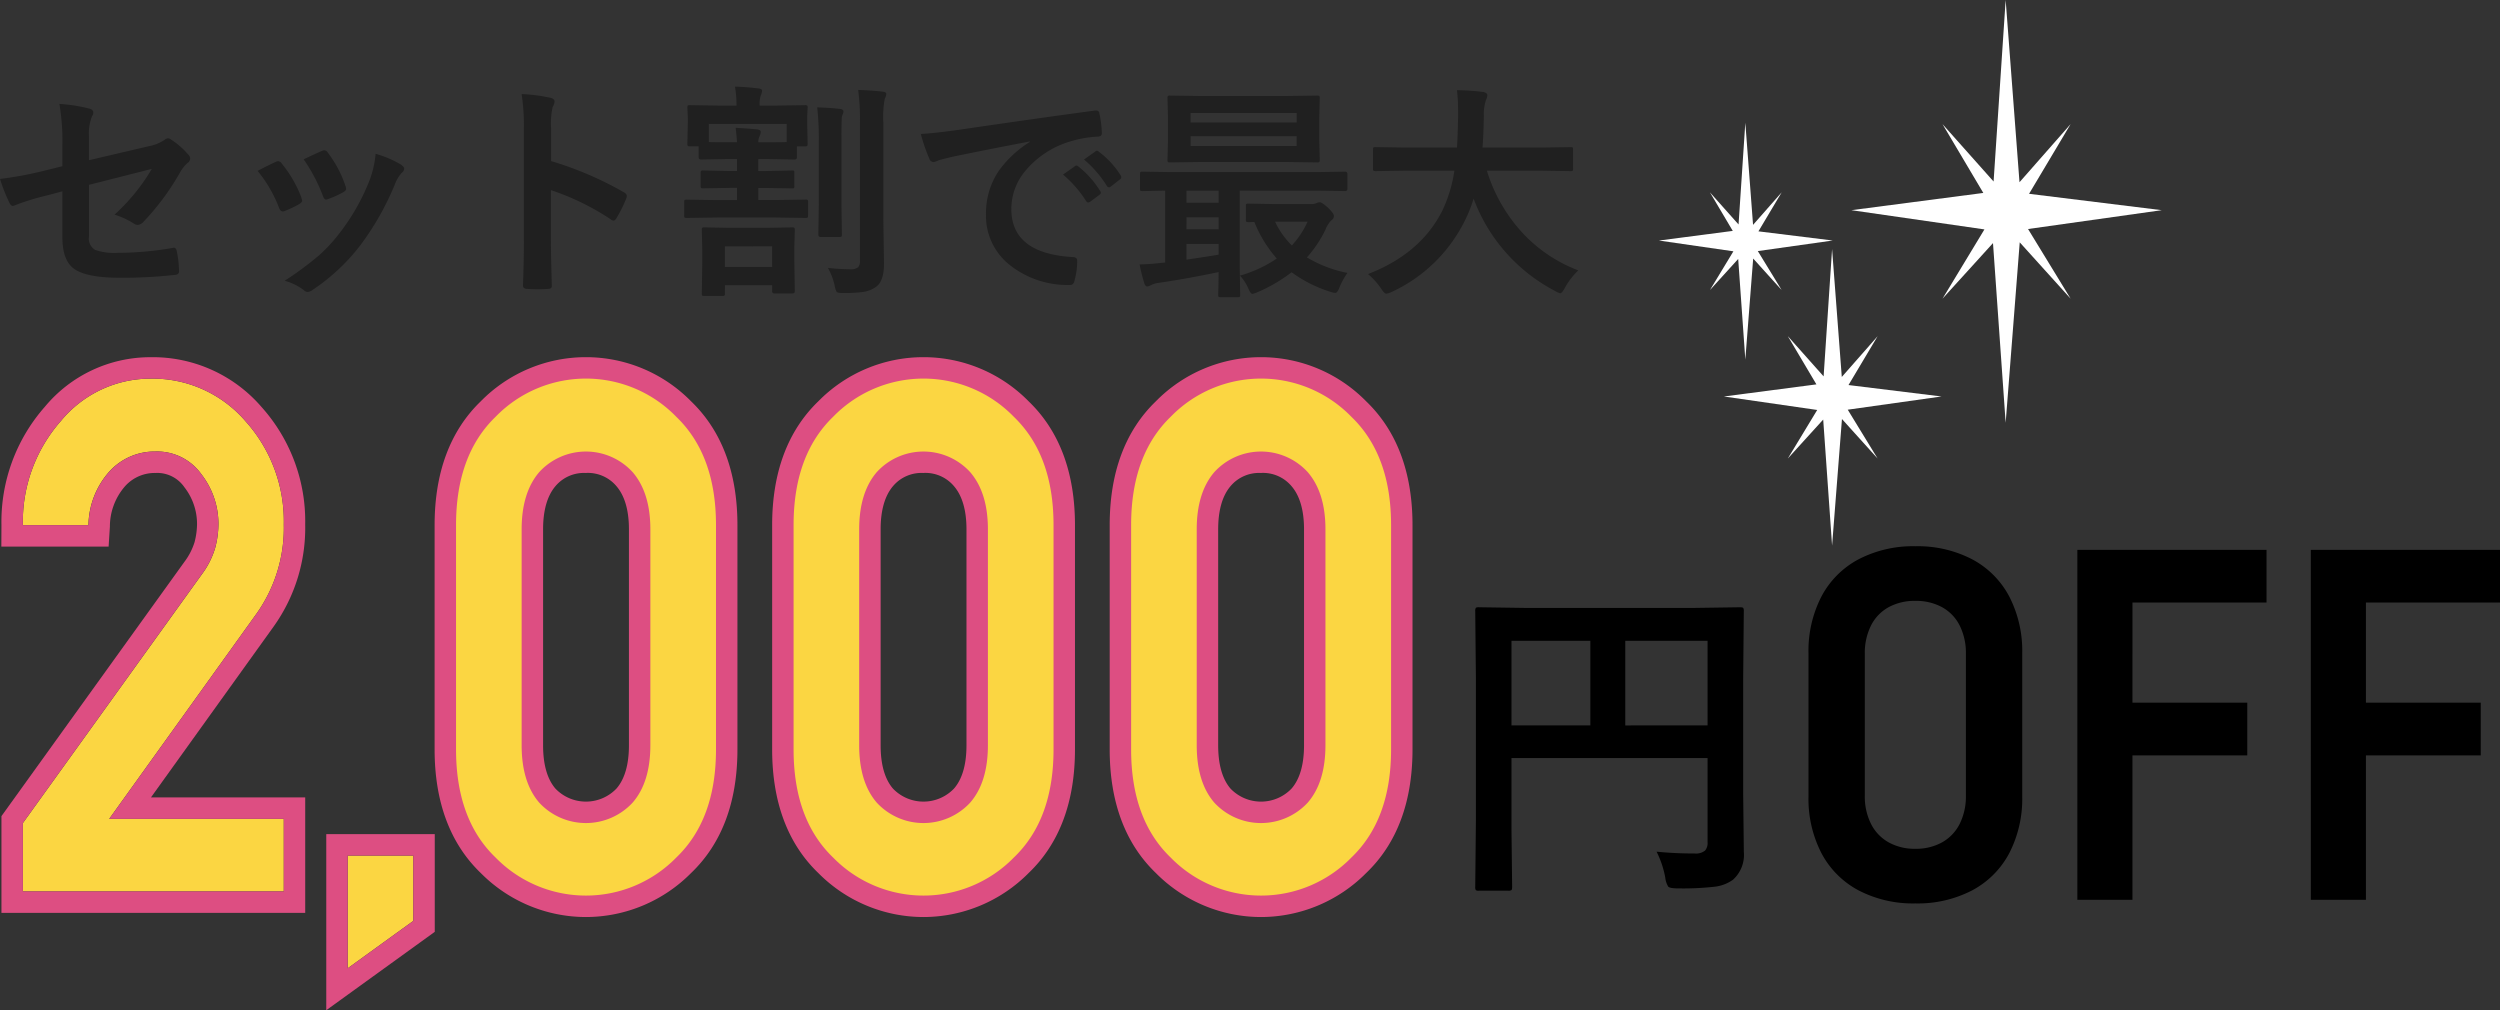 <svg xmlns="http://www.w3.org/2000/svg" width="349.94" height="141.407" viewBox="0 0 349.94 141.407">
  <rect x="0" y="0" width="349.94" height="141.407" fill="#333333" stroke="none"/>
  <g id="グループ_925" data-name="グループ 925" transform="translate(-291.797 -10143)">
    <g id="グループ_806" data-name="グループ 806" transform="translate(-33 863)">
      <g id="グループ_797" data-name="グループ 797" transform="translate(-29.161 440)">
        <path id="パス_4612" data-name="パス 4612" d="M6.678-2.341a51.992,51.992,0,0,0,5.3.252A2.046,2.046,0,0,0,13.471-2.5a1.66,1.66,0,0,0,.344-1.193v-11.75H-13.632V-5.439l.092,8.032q0,.39-.115.459a.857.857,0,0,1-.436.069H-18.2a.69.69,0,0,1-.425-.08.747.747,0,0,1-.08-.448l.092-9.2V-26.736l-.092-9.249a.837.837,0,0,1,.092-.5.857.857,0,0,1,.436-.069l6.38.092H12.025l6.334-.092q.39,0,.459.115a.926.926,0,0,1,.069.459L18.8-26.552v16.087l.092,8.147a4.67,4.67,0,0,1-1.515,3.9,5.421,5.421,0,0,1-2.616.987A39.644,39.644,0,0,1,9.73,2.8q-1.193,0-1.423-.252a3.071,3.071,0,0,1-.413-1.262A13.45,13.45,0,0,0,6.678-2.341Zm7.137-29.513H2.295v11.842H13.815ZM-13.632-20.012H-2.593V-31.854H-13.632Z" transform="translate(579.161 8961.555)"/>
        <path id="パス_4611" data-name="パス 4611" d="M18.9.505a16.519,16.519,0,0,1-7.934-1.819A12.506,12.506,0,0,1,5.761-6.519a16.594,16.594,0,0,1-1.819-7.968V-34.5a16.594,16.594,0,0,1,1.819-7.968,12.506,12.506,0,0,1,5.205-5.205A16.519,16.519,0,0,1,18.9-49.493a16.519,16.519,0,0,1,7.934,1.819,12.506,12.506,0,0,1,5.205,5.205A16.594,16.594,0,0,1,33.86-34.5v20.013a16.594,16.594,0,0,1-1.819,7.968,12.506,12.506,0,0,1-5.205,5.205A16.519,16.519,0,0,1,18.9.505Zm0-7.648a7.474,7.474,0,0,0,3.757-.91,6.1,6.1,0,0,0,2.459-2.594,8.567,8.567,0,0,0,.859-3.942V-34.433a8.567,8.567,0,0,0-.859-3.942,6,6,0,0,0-2.459-2.577,7.587,7.587,0,0,0-3.757-.893,7.587,7.587,0,0,0-3.757.893,6,6,0,0,0-2.459,2.577,8.567,8.567,0,0,0-.859,3.942v19.844a8.567,8.567,0,0,0,.859,3.942,6.1,6.1,0,0,0,2.459,2.594A7.474,7.474,0,0,0,18.9-7.143ZM41.575-48.987h7.715V0H41.575Zm3.47,21.394H65.361v7.378H45.045Zm0-21.394H68.057v7.378H45.045Zm29.21,0h7.715V0H74.256Zm3.47,21.394H98.042v7.378H77.726Zm0-21.394h23.011v7.378H77.726Z" transform="translate(603.161 8965.953)"/>
      </g>
      <g id="グループ_801" data-name="グループ 801" transform="translate(29.839 442)">
        <path id="パス_3897" data-name="パス 3897" d="M11.153,31.421l-4.01-4.5,3.2,5.4L0,33.669l10.431,1.508L7.143,40.608l3.96-4.36L12.1,50.335l1.1-14.147,3.992,4.42-3.343-5.464,10.485-1.478-10.4-1.284,3.258-5.465-4.01,4.557L12.1,17.188Z" transform="translate(527.161 8838)" fill="#fff"/>
        <path id="パス_3898" data-name="パス 3898" d="M48.54,0,46.852,25.408,39.7,17.373l5.714,9.634L26.947,29.42l18.622,2.691L39.7,41.81l7.069-7.783,1.772,25.152,1.97-25.258,7.125,7.889-5.961-9.754L70.39,29.42,51.817,27.128l5.818-9.759-7.157,8.139Z" transform="translate(527.161 8838)" fill="#fff"/>
        <path id="パス_3899" data-name="パス 3899" d="M28.288,59.808,23.273,54.17l4.006,6.757L14.331,62.621,27.39,64.508l-4.117,6.8,4.957-5.458,1.243,17.637,1.382-17.711,4.991,5.531L31.664,64.47,44.79,62.621l-13.02-1.6,4.079-6.84-5.018,5.707L29.472,41.991Z" transform="translate(521.933 8830.877)" fill="#fff"/>
      </g>
    </g>
    <path id="パス_4610" data-name="パス 4610" d="M10.531-15.734v-3.078a30.135,30.135,0,0,0-.422-5.641,22.432,22.432,0,0,1,4.141.641q.609.141.609.578a.951.951,0,0,1-.187.516,6.673,6.673,0,0,0-.422,2.844v3.3l8.344-1.953a5.9,5.9,0,0,0,2.281-.922.72.72,0,0,1,.438-.187.734.734,0,0,1,.453.188,10.951,10.951,0,0,1,2.375,2.078.862.862,0,0,1,.281.578.845.845,0,0,1-.422.641,5.193,5.193,0,0,0-.984,1.25A34.43,34.43,0,0,1,21.922-8a1.277,1.277,0,0,1-.828.484,1.065,1.065,0,0,1-.609-.219,10.984,10.984,0,0,0-2.656-1.219,27.473,27.473,0,0,0,5.219-6.406l-8.8,2.234v7.266a1.841,1.841,0,0,0,.844,1.828,8,8,0,0,0,3.188.422,44.748,44.748,0,0,0,7.75-.7.672.672,0,0,1,.125-.016q.328,0,.422.656a15.308,15.308,0,0,1,.281,2.688q0,.438-.672.469a65.738,65.738,0,0,1-7.641.391Q13.672-.125,12-1.5q-1.469-1.219-1.469-4.266v-6.453l-2.047.547A34.986,34.986,0,0,0,3.969-10.3a1.741,1.741,0,0,1-.375.125q-.281,0-.516-.516A24.044,24.044,0,0,1,1.8-13.953a51.267,51.267,0,0,0,6.016-1.109Zm27.328.656q.938-.516,2.531-1.266a.778.778,0,0,1,.344-.094.637.637,0,0,1,.484.313,16.879,16.879,0,0,1,2.75,4.734q.125.453.125.484,0,.2-.375.453a14.369,14.369,0,0,1-2.062.984.768.768,0,0,1-.281.063q-.328,0-.516-.5A18.667,18.667,0,0,0,37.859-15.078ZM44.3-16.7q2.047-.969,2.563-1.172a.755.755,0,0,1,.328-.094.639.639,0,0,1,.5.344,16.037,16.037,0,0,1,2.469,4.672,1.261,1.261,0,0,1,.078.375q0,.266-.406.484a13.336,13.336,0,0,1-2.2.984.612.612,0,0,1-.2.047q-.25,0-.437-.516A23.106,23.106,0,0,0,44.3-16.7Zm10.078-.766a14.135,14.135,0,0,1,3.578,1.531q.422.313.422.547a.847.847,0,0,1-.344.578,5.068,5.068,0,0,0-.969,1.625,38.742,38.742,0,0,1-4.828,8.516,27.86,27.86,0,0,1-6.594,6.188,1.435,1.435,0,0,1-.766.344.705.705,0,0,1-.516-.219A7.721,7.721,0,0,0,41.641.3a45.353,45.353,0,0,0,4.8-3.547,22.209,22.209,0,0,0,2.875-3.109,29.6,29.6,0,0,0,4.328-7.719A14.3,14.3,0,0,0,54.375-17.469Zm24.563,1.016a47.923,47.923,0,0,1,10.172,4.359q.422.219.422.547a.768.768,0,0,1-.062.281,18.188,18.188,0,0,1-1.375,2.781q-.2.359-.422.359a.53.53,0,0,1-.359-.156,35.263,35.263,0,0,0-8.406-4.109v7.078q0,1.75.125,6.266v.094q0,.391-.578.391-.719.047-1.422.047-.719,0-1.422-.047Q75,1.438,75,.953q.125-3.094.125-6.3v-15.75a28.911,28.911,0,0,0-.312-4.734,22.556,22.556,0,0,1,4,.516q.609.125.609.547a1.657,1.657,0,0,1-.266.734,10.606,10.606,0,0,0-.219,3Zm30.469-.281h-1.469v1.672h1.016l3.719-.078q.234,0,.281.063a.843.843,0,0,1,.031.3v1.8a.531.531,0,0,1-.047.3.447.447,0,0,1-.266.047l-3.719-.062h-1.016v1.688h2.391l4.188-.062a.57.57,0,0,1,.344.063.583.583,0,0,1,.047.3v1.859q0,.25-.078.3a.63.63,0,0,1-.312.047l-4.187-.062h-8.187l-4.219.063q-.266,0-.312-.062a.538.538,0,0,1-.047-.281v-1.859q0-.266.063-.312a.583.583,0,0,1,.3-.047l4.219.063h2.813V-12.7h-1.016l-3.719.063a.494.494,0,0,1-.312-.062.538.538,0,0,1-.047-.281v-1.8q0-.25.078-.312a.488.488,0,0,1,.281-.047l3.719.078h1.016v-1.672h-1.469l-3.547.063q-.359,0-.359-.312v-1.531H98.359q-.25,0-.3-.078a.63.63,0,0,1-.047-.312l.063-2.812v-.8l-.062-1.406q0-.266.063-.312a.538.538,0,0,1,.281-.047l4.234.063h2.3v-.062a14.849,14.849,0,0,0-.219-2.594q1.438.031,3.281.25.516.047.516.328a1.888,1.888,0,0,1-.187.672,4.04,4.04,0,0,0-.156,1.406h2.141l4.188-.062a.57.57,0,0,1,.344.063.583.583,0,0,1,.047.3l-.062,1.2v1l.063,2.813q0,.281-.078.328a.494.494,0,0,1-.312.063h-1.109v1.531q0,.313-.359.313Zm-8.391-4.922v2.531q.391.031,2.469.031h1.469q-.047-.859-.187-2.016,1.562.078,3,.219.516.047.516.391a2.069,2.069,0,0,1-.187.609,1.78,1.78,0,0,0-.156.8h1.469q2.109,0,2.5-.031v-2.531Zm1.891,24.078h-2.531q-.25,0-.3-.062a.538.538,0,0,1-.047-.281l.063-4.141V-4.172l-.062-2.609a.57.57,0,0,1,.063-.344.538.538,0,0,1,.281-.047l3.656.063h5.016l3.641-.062q.266,0,.313.078a.63.63,0,0,1,.047.313l-.062,2.234v2.266l.063,4.031q0,.328-.344.328h-2.5a.29.29,0,0,1-.328-.328V.922h-6.609V2.078q0,.25-.078.3A.488.488,0,0,1,102.906,2.422Zm.359-6.937v2.875h6.609V-4.516ZM117.688-1.5a29,29,0,0,0,3.078.188,1.69,1.69,0,0,0,1.156-.281,1.388,1.388,0,0,0,.25-.969v-19.3a32.533,32.533,0,0,0-.25-4.547q1.937.063,3.391.234.547.047.547.344a2.378,2.378,0,0,1-.219.672,13.329,13.329,0,0,0-.2,3.234v13.5l.094,6.344q0,2.469-1.156,3.266a4.33,4.33,0,0,1-1.7.672,19.348,19.348,0,0,1-2.875.156q-.75,0-.891-.156a2.531,2.531,0,0,1-.281-.875A9.226,9.226,0,0,0,117.688-1.5Zm-1.5-22.469q1.75.047,3.219.219.453.063.453.359a1.08,1.08,0,0,1-.094.375q-.109.266-.125.328-.062.453-.062,3.422v8.859l.063,4.234q0,.234-.062.289a.552.552,0,0,1-.312.055h-2.609q-.313,0-.312-.344l.063-4.234v-8.828A40.124,40.124,0,0,0,116.188-23.969Zm14.5,3.719q1.7-.078,5.094-.547,12.7-1.859,19.219-2.719a1.356,1.356,0,0,1,.188-.016q.438,0,.484.359a15.064,15.064,0,0,1,.359,2.813q0,.484-.609.484a16.016,16.016,0,0,0-3.906.7,12.97,12.97,0,0,0-6.375,4.313,8.287,8.287,0,0,0-1.781,5.125q0,6.188,8.516,6.719.7,0,.7.484a9.929,9.929,0,0,1-.359,2.75q-.125.672-.594.672a12.991,12.991,0,0,1-8.469-2.781A8.753,8.753,0,0,1,139.813-9a10.566,10.566,0,0,1,1.828-6.141,15.516,15.516,0,0,1,4.313-4V-19.2q-5.766,1.094-10.75,2.125-1.656.391-2.016.516a3.8,3.8,0,0,1-.7.25.658.658,0,0,1-.609-.484A24.361,24.361,0,0,1,130.688-20.25Zm19.906,5.688,1.688-1.187a.357.357,0,0,1,.2-.078.5.5,0,0,1,.281.141A13.4,13.4,0,0,1,155.8-12.25a.386.386,0,0,1,.094.219.351.351,0,0,1-.172.281l-1.344,1a.484.484,0,0,1-.266.094q-.141,0-.281-.2A16.346,16.346,0,0,0,150.594-14.562Zm2.938-2.109,1.609-1.141a.378.378,0,0,1,.2-.094.441.441,0,0,1,.266.141,12.384,12.384,0,0,1,3.047,3.3.56.56,0,0,1,.094.281.385.385,0,0,1-.187.3l-1.281,1a.428.428,0,0,1-.25.109.382.382,0,0,1-.3-.2A15.415,15.415,0,0,0,153.531-16.672Zm7.781,14.688q1.625-.047,3-.219a4.065,4.065,0,0,0,.578-.062V-12.312q-1.375.016-2.437.047l-.734.016q-.25,0-.3-.062a.583.583,0,0,1-.047-.3v-2.016q0-.25.063-.3a.538.538,0,0,1,.281-.047l3.906.063h20.547l3.906-.062q.328,0,.328.344v2.016q0,.359-.328.359l-3.906-.062H175.328V-1.594l.063,3.844q0,.25-.062.3a.538.538,0,0,1-.281.047h-2.375a.494.494,0,0,1-.312-.062.538.538,0,0,1-.047-.281q0-.031.031-1.031.016-1.031.031-2.141-4.188.891-8.312,1.5a3.3,3.3,0,0,0-1.156.328,1.63,1.63,0,0,1-.516.188q-.3,0-.437-.516A22.505,22.505,0,0,1,161.313-1.984Zm11.063-1.375v-1.5h-4.5v2.2Q171.281-3.156,172.375-3.359Zm-4.5-7.266h4.5v-1.687h-4.5Zm0,3.719h4.5V-8.578h-4.5ZM181.7-25.562l4.469-.062q.266,0,.313.078a.63.63,0,0,1,.047.313l-.062,2.609v3.359l.063,2.609a.57.57,0,0,1-.062.344.583.583,0,0,1-.3.047l-4.469-.062H170.047l-4.469.063q-.266,0-.312-.078a.63.63,0,0,1-.047-.312l.063-2.609v-3.359l-.062-2.609a.57.57,0,0,1,.063-.344.583.583,0,0,1,.3-.047l4.469.063Zm1.594,7v-1.375H168.453v1.375Zm-14.844-4.625v1.328H183.3v-1.328ZM175.359-.422a17.615,17.615,0,0,0,5.156-2.391,17.756,17.756,0,0,1-3.141-5.125q-.516.031-.828.031-.25,0-.312-.078a.63.63,0,0,1-.047-.312v-1.844q0-.266.078-.312a.488.488,0,0,1,.281-.047l3.516.063h5.406a1.566,1.566,0,0,0,.578-.125,1.55,1.55,0,0,1,.484-.125q.312,0,1.125.734.859.828.859,1.188a.692.692,0,0,1-.328.578,3.626,3.626,0,0,0-.859,1.344,16.981,16.981,0,0,1-2.594,3.875A17.569,17.569,0,0,0,190.406-.8a10.443,10.443,0,0,0-1.125,2.047Q189,2,188.7,2a2.99,2.99,0,0,1-.641-.141,18.469,18.469,0,0,1-5.469-2.75,21.743,21.743,0,0,1-4.828,2.813,3.854,3.854,0,0,1-.641.219q-.266,0-.578-.734A6.3,6.3,0,0,0,175.359-.422Zm7.266-4.219a12.421,12.421,0,0,0,2.2-3.328h-4.547A11.481,11.481,0,0,0,182.625-4.641Zm15.781-10.469-4.062.063q-.266,0-.312-.078a.63.63,0,0,1-.047-.312v-2.625q0-.25.063-.3a.583.583,0,0,1,.3-.047l4.063.063h7.328q.094-1.328.156-4.328v-.75a25.683,25.683,0,0,0-.156-2.953,34.784,34.784,0,0,1,3.672.25q.578.125.578.453A1.608,1.608,0,0,1,209.8-25a6.161,6.161,0,0,0-.3,2.234q-.063,3.016-.187,4.422h8.25l4.078-.062q.25,0,.3.063a.538.538,0,0,1,.047.281v2.625a.57.57,0,0,1-.062.344.538.538,0,0,1-.281.047l-4.078-.062h-7.641a22.567,22.567,0,0,0,5.141,8.875,20.591,20.591,0,0,0,7.656,5.078,10.189,10.189,0,0,0-1.859,2.406q-.422.8-.672.8a2.511,2.511,0,0,1-.734-.328A24.016,24.016,0,0,1,208.063-11.2a18.527,18.527,0,0,1-1.219,3.078,21.471,21.471,0,0,1-10.234,9.984,3.025,3.025,0,0,1-.766.25q-.266,0-.734-.734a10.106,10.106,0,0,0-1.828-2.016q7.328-2.828,10.375-8.812a19.611,19.611,0,0,0,1.719-5.656Z" transform="translate(290 10182)" fill="#202020"/>
    <g id="グループ_894" data-name="グループ 894">
      <path id="パス_3954" data-name="パス 3954" d="M0,71.777v-9.57L25.049,27.392a11.774,11.774,0,0,0,1.889-3.76,13.348,13.348,0,0,0,.44-3.32A11.369,11.369,0,0,0,25,13.4a7.616,7.616,0,0,0-6.46-3.2,8.566,8.566,0,0,0-6.4,2.759,11.535,11.535,0,0,0-2.965,7.543H0A21.319,21.319,0,0,1,5.317,5.932,16.235,16.235,0,0,1,17.842,0,17.141,17.141,0,0,1,31.179,5.981a20.919,20.919,0,0,1,5.34,14.429,20.722,20.722,0,0,1-3.824,12.5L12.085,61.621H36.519V71.777Z" transform="translate(295 10196)" fill="#fbd642"/>
      <path id="パス_3954_-_アウトライン" data-name="パス 3954 - アウトライン" d="M36.519,71.777V61.621H12.085L32.695,32.91a20.722,20.722,0,0,0,3.824-12.5,20.919,20.919,0,0,0-5.34-14.429A17.141,17.141,0,0,0,17.842,0,16.235,16.235,0,0,0,5.317,5.932,21.319,21.319,0,0,0,0,20.507H9.185a11.535,11.535,0,0,1,2.965-7.543,8.566,8.566,0,0,1,6.395-2.759A7.616,7.616,0,0,1,25,13.4a11.369,11.369,0,0,1,2.373,6.909,13.348,13.348,0,0,1-.44,3.32,11.774,11.774,0,0,1-1.889,3.76L0,62.207v9.57H36.519m3,3H-3V61.24L22.606,25.651a9.065,9.065,0,0,0,1.426-2.763,10.41,10.41,0,0,0,.346-2.576A8.373,8.373,0,0,0,22.6,15.19a4.617,4.617,0,0,0-4.05-1.985,5.562,5.562,0,0,0-4.235,1.841A8.588,8.588,0,0,0,12.179,20.7L12,23.507H-3.015L-3,20.492A24.326,24.326,0,0,1,3.075,3.939,19.187,19.187,0,0,1,17.842-3,20.1,20.1,0,0,1,33.417,3.983a23.926,23.926,0,0,1,6.1,16.427,23.753,23.753,0,0,1-4.39,14.254l-17.2,23.957H39.519Z" transform="translate(295 10196)" fill="#dd4e82"/>
      <path id="パス_3955" data-name="パス 3955" d="M45.467,82.539V66.763h9.185V75.9Z" transform="translate(295 10196)" fill="#fbd642"/>
      <path id="パス_3955_-_アウトライン" data-name="パス 3955 - アウトライン" d="M45.467,82.539,54.652,75.9v-9.14H45.467V82.539m-3,5.868V63.763H57.652V77.437Z" transform="translate(295 10196)" fill="#dd4e82"/>
      <g id="グループ_892" data-name="グループ 892">
        <path id="パス_3956" data-name="パス 3956" d="M60.632,51.9v-31.4q0-9.815,5.537-15.161a17.628,17.628,0,0,1,25.29,0q5.559,5.348,5.56,15.161V51.9q0,9.814-5.56,15.137a17.683,17.683,0,0,1-25.29,0Q60.633,61.719,60.632,51.9m27.2-.586V21.093q0-5.127-2.483-8.007a8.857,8.857,0,0,0-13.074,0q-2.461,2.88-2.461,8.007V51.318q0,5.177,2.461,8.032a8.907,8.907,0,0,0,13.074,0q2.482-2.856,2.483-8.032" transform="translate(295 10196)" fill="#fbd642"/>
        <path id="パス_3956_-_アウトライン" data-name="パス 3956 - アウトライン" d="M78.825,75.363A20.74,20.74,0,0,1,64.09,69.2c-4.285-4.119-6.458-9.94-6.458-17.3v-31.4c0-7.356,2.171-13.183,6.453-17.319a20.623,20.623,0,0,1,29.454,0c4.3,4.137,6.481,9.965,6.481,17.323V51.9c0,7.362-2.182,13.184-6.485,17.3A20.766,20.766,0,0,1,78.825,75.363ZM78.825,3A14.7,14.7,0,0,0,68.253,7.5c-3.109,3-4.621,7.257-4.621,13V51.9c0,5.745,1.51,9.988,4.616,12.974a14.689,14.689,0,0,0,21.136,0c3.119-2.986,4.635-7.228,4.635-12.97v-31.4c0-5.744-1.518-10-4.64-13A14.727,14.727,0,0,0,78.825,3Zm0,62.207A11.269,11.269,0,0,1,70,61.308c-2.115-2.454-3.188-5.816-3.188-9.99V21.093c0-4.137,1.07-7.487,3.18-9.956a11.853,11.853,0,0,1,17.626-.01c2.131,2.472,3.211,5.825,3.211,9.966V51.318c0,4.178-1.083,7.543-3.219,10A11.289,11.289,0,0,1,78.825,65.207Zm0-52a5.21,5.21,0,0,0-4.267,1.83c-1.156,1.352-1.742,3.39-1.742,6.058V51.318c0,2.7.583,4.739,1.733,6.073a5.915,5.915,0,0,0,8.537-.01c1.159-1.334,1.747-3.374,1.747-6.064V21.093c0-2.662-.591-4.7-1.755-6.048A5.224,5.224,0,0,0,78.825,13.2Z" transform="translate(295 10196)" fill="#dd4e82"/>
        <path id="パス_3957" data-name="パス 3957" d="M107.88,51.9v-31.4q0-9.815,5.537-15.161a17.628,17.628,0,0,1,25.29,0q5.559,5.348,5.56,15.161V51.9q0,9.814-5.56,15.137a17.683,17.683,0,0,1-25.29,0Q107.88,61.719,107.88,51.9m27.2-.586V21.093q0-5.127-2.483-8.007a8.857,8.857,0,0,0-13.074,0q-2.461,2.88-2.461,8.007V51.318q0,5.177,2.461,8.032a8.907,8.907,0,0,0,13.074,0q2.482-2.856,2.483-8.032" transform="translate(295 10196)" fill="#fbd642"/>
        <path id="パス_3957_-_アウトライン" data-name="パス 3957 - アウトライン" d="M126.073,75.363A20.74,20.74,0,0,1,111.338,69.2c-4.285-4.119-6.458-9.94-6.458-17.3v-31.4c0-7.356,2.171-13.183,6.453-17.319a20.623,20.623,0,0,1,29.454,0c4.3,4.137,6.481,9.965,6.481,17.323V51.9c0,7.362-2.182,13.184-6.485,17.3A20.766,20.766,0,0,1,126.073,75.363Zm0-72.363A14.7,14.7,0,0,0,115.5,7.5c-3.109,3-4.621,7.257-4.621,13V51.9c0,5.745,1.51,9.988,4.616,12.974a14.689,14.689,0,0,0,21.136,0c3.119-2.986,4.635-7.228,4.635-12.97v-31.4c0-5.744-1.518-10-4.64-13A14.727,14.727,0,0,0,126.073,3Zm0,62.207a11.269,11.269,0,0,1-8.821-3.9c-2.115-2.454-3.188-5.816-3.188-9.99V21.093c0-4.137,1.07-7.487,3.18-9.956a11.853,11.853,0,0,1,17.626-.01c2.131,2.472,3.211,5.825,3.211,9.966V51.318c0,4.178-1.083,7.543-3.219,10A11.289,11.289,0,0,1,126.073,65.207Zm0-52a5.21,5.21,0,0,0-4.267,1.83c-1.156,1.352-1.742,3.39-1.742,6.058V51.318c0,2.7.583,4.739,1.733,6.073a5.915,5.915,0,0,0,8.537-.01c1.159-1.334,1.747-3.374,1.747-6.064V21.093c0-2.662-.591-4.7-1.755-6.048A5.224,5.224,0,0,0,126.073,13.2Z" transform="translate(295 10196)" fill="#dd4e82"/>
        <path id="パス_3958" data-name="パス 3958" d="M155.128,51.9v-31.4q0-9.815,5.537-15.161a17.629,17.629,0,0,1,25.291,0q5.559,5.348,5.559,15.161V51.9q0,9.814-5.559,15.137a17.684,17.684,0,0,1-25.291,0q-5.536-5.322-5.537-15.137m27.2-.586V21.093q0-5.127-2.482-8.007a8.858,8.858,0,0,0-13.075,0q-2.46,2.88-2.461,8.007V51.318q0,5.177,2.461,8.032a8.908,8.908,0,0,0,13.075,0q2.481-2.856,2.482-8.032" transform="translate(295 10196)" fill="#fbd642"/>
        <path id="パス_3958_-_アウトライン" data-name="パス 3958 - アウトライン" d="M173.321,75.363A20.74,20.74,0,0,1,158.586,69.2c-4.285-4.119-6.458-9.94-6.458-17.3v-31.4c0-7.356,2.171-13.183,6.453-17.319a20.624,20.624,0,0,1,29.454,0c4.3,4.136,6.48,9.965,6.48,17.324V51.9c0,7.363-2.182,13.185-6.484,17.3A20.771,20.771,0,0,1,173.321,75.363Zm0-72.363a14.7,14.7,0,0,0-10.572,4.5c-3.109,3-4.621,7.257-4.621,13V51.9c0,5.745,1.51,9.988,4.616,12.974a14.69,14.69,0,0,0,21.138,0c3.118-2.985,4.633-7.227,4.633-12.97v-31.4c0-5.744-1.517-10-4.639-13A14.731,14.731,0,0,0,173.321,3Zm0,62.207a11.269,11.269,0,0,1-8.821-3.9c-2.115-2.456-3.188-5.817-3.188-9.99V21.093c0-4.136,1.07-7.485,3.18-9.955a11.855,11.855,0,0,1,17.628-.011c2.131,2.473,3.21,5.826,3.21,9.966V51.318c0,4.178-1.082,7.542-3.217,10A11.291,11.291,0,0,1,173.321,65.207Zm0-52a5.21,5.21,0,0,0-4.267,1.83c-1.155,1.353-1.742,3.391-1.742,6.058V51.318c0,2.695.583,4.738,1.734,6.074a5.916,5.916,0,0,0,8.538-.01c1.158-1.334,1.746-3.374,1.746-6.064V21.093c0-2.662-.59-4.7-1.755-6.049A5.224,5.224,0,0,0,173.321,13.2Z" transform="translate(295 10196)" fill="#dd4e82"/>
      </g>
      <g id="グループ_893" data-name="グループ 893">
        <path id="パス_3956-2" data-name="パス 3956" d="M60.632,51.9v-31.4q0-9.815,5.537-15.161a17.628,17.628,0,0,1,25.29,0q5.559,5.348,5.56,15.161V51.9q0,9.814-5.56,15.137a17.683,17.683,0,0,1-25.29,0Q60.633,61.719,60.632,51.9m27.2-.586V21.093q0-5.127-2.483-8.007a8.857,8.857,0,0,0-13.074,0q-2.461,2.88-2.461,8.007V51.318q0,5.177,2.461,8.032a8.907,8.907,0,0,0,13.074,0q2.482-2.856,2.483-8.032" transform="translate(295 10196)" fill="#fbd642"/>
        <path id="パス_3957-2" data-name="パス 3957" d="M107.88,51.9v-31.4q0-9.815,5.537-15.161a17.628,17.628,0,0,1,25.29,0q5.559,5.348,5.56,15.161V51.9q0,9.814-5.56,15.137a17.683,17.683,0,0,1-25.29,0Q107.88,61.719,107.88,51.9m27.2-.586V21.093q0-5.127-2.483-8.007a8.857,8.857,0,0,0-13.074,0q-2.461,2.88-2.461,8.007V51.318q0,5.177,2.461,8.032a8.907,8.907,0,0,0,13.074,0q2.482-2.856,2.483-8.032" transform="translate(295 10196)" fill="#fbd642"/>
        <path id="パス_3958-2" data-name="パス 3958" d="M155.128,51.9v-31.4q0-9.815,5.537-15.161a17.629,17.629,0,0,1,25.291,0q5.559,5.348,5.559,15.161V51.9q0,9.814-5.559,15.137a17.684,17.684,0,0,1-25.291,0q-5.536-5.322-5.537-15.137m27.2-.586V21.093q0-5.127-2.482-8.007a8.858,8.858,0,0,0-13.075,0q-2.46,2.88-2.461,8.007V51.318q0,5.177,2.461,8.032a8.908,8.908,0,0,0,13.075,0q2.481-2.856,2.482-8.032" transform="translate(295 10196)" fill="#fbd642"/>
      </g>
    </g>
  </g>
</svg>

